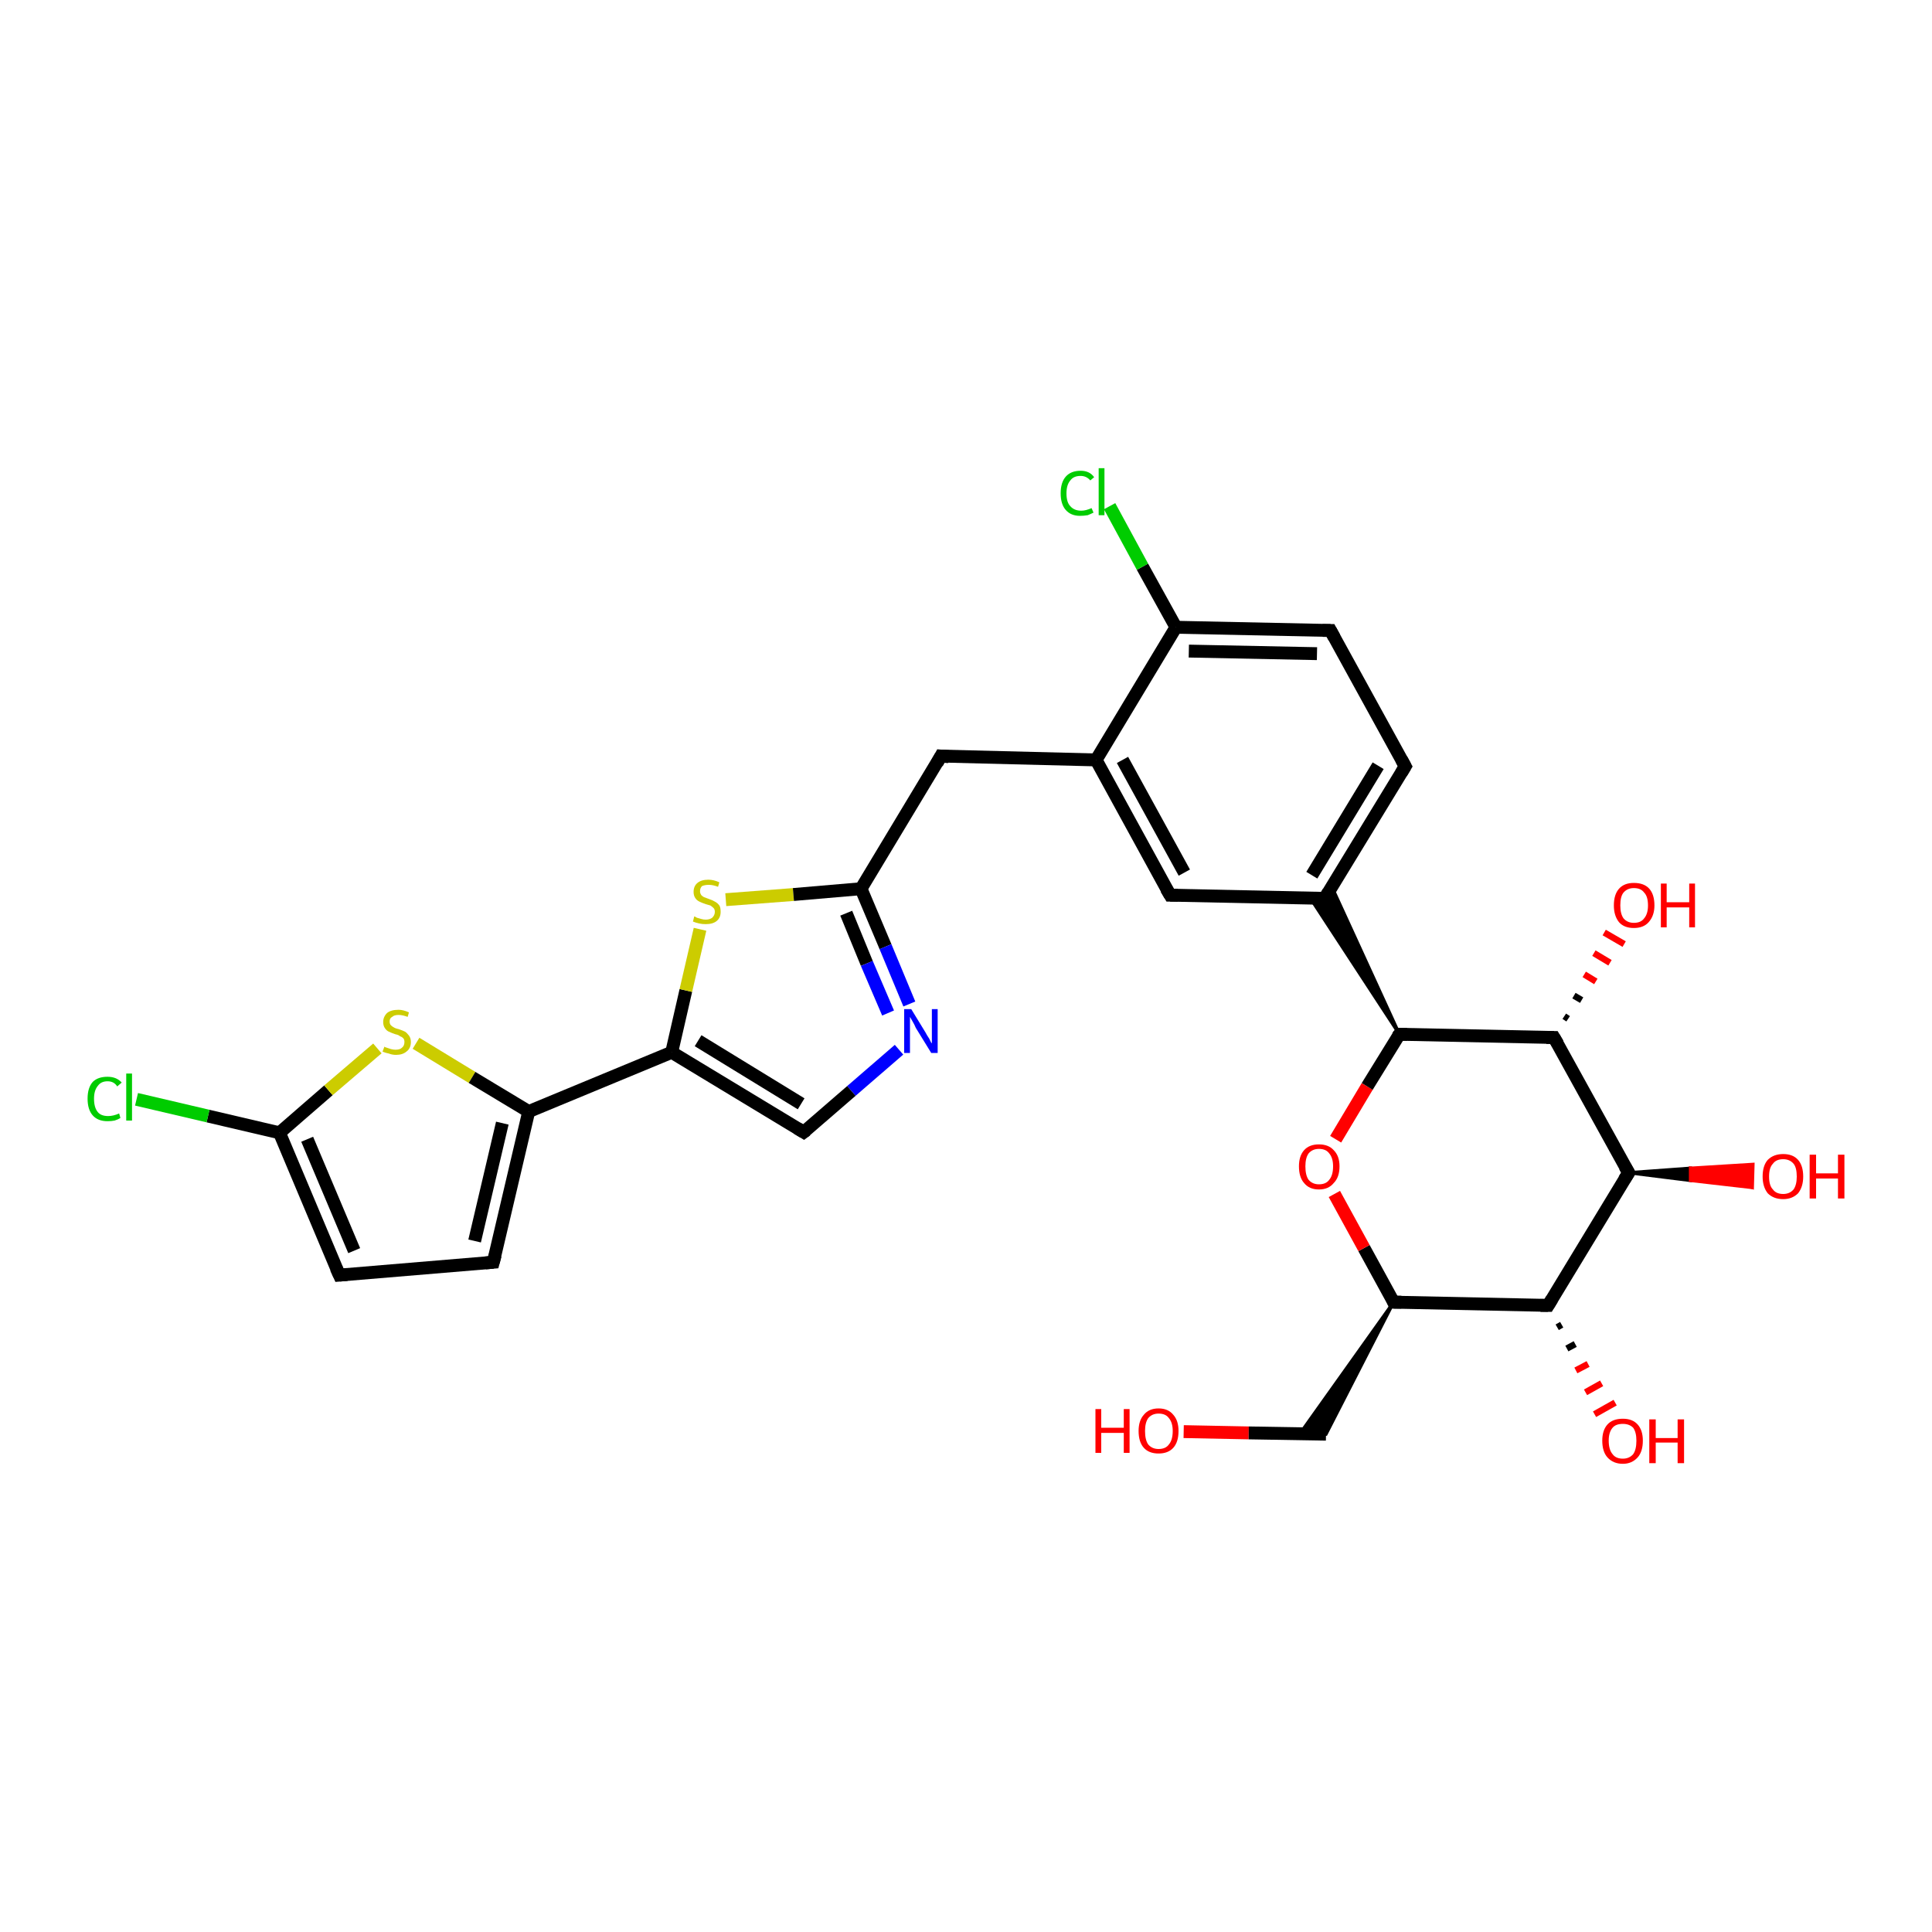 <?xml version='1.0' encoding='iso-8859-1'?>
<svg version='1.1' baseProfile='full'
              xmlns='http://www.w3.org/2000/svg'
                      xmlns:rdkit='http://www.rdkit.org/xml'
                      xmlns:xlink='http://www.w3.org/1999/xlink'
                  xml:space='preserve'
width='300px' height='300px' viewBox='0 0 300 300'>
<!-- END OF HEADER -->
<rect style='opacity:1.0;fill:#FFFFFF;stroke:none' width='300.0' height='300.0' x='0.0' y='0.0'> </rect>
<path class='bond-0 atom-0 atom-1' d='M 183.8,222.3 L 193.9,222.5' style='fill:none;fill-rule:evenodd;stroke:#FF0000;stroke-width:2.0px;stroke-linecap:butt;stroke-linejoin:miter;stroke-opacity:1' />
<path class='bond-0 atom-0 atom-1' d='M 193.9,222.5 L 205.9,222.7' style='fill:none;fill-rule:evenodd;stroke:#000000;stroke-width:2.0px;stroke-linecap:butt;stroke-linejoin:miter;stroke-opacity:1' />
<path class='bond-1 atom-2 atom-1' d='M 216.4,202.2 L 205.9,222.7 L 201.8,222.7 Z' style='fill:#000000;fill-rule:evenodd;fill-opacity:1;stroke:#000000;stroke-width:0.5px;stroke-linecap:butt;stroke-linejoin:miter;stroke-opacity:1;' />
<path class='bond-2 atom-2 atom-3' d='M 216.4,202.2 L 211.8,193.8' style='fill:none;fill-rule:evenodd;stroke:#000000;stroke-width:2.0px;stroke-linecap:butt;stroke-linejoin:miter;stroke-opacity:1' />
<path class='bond-2 atom-2 atom-3' d='M 211.8,193.8 L 207.2,185.4' style='fill:none;fill-rule:evenodd;stroke:#FF0000;stroke-width:2.0px;stroke-linecap:butt;stroke-linejoin:miter;stroke-opacity:1' />
<path class='bond-3 atom-3 atom-4' d='M 207.4,176.9 L 212.3,168.7' style='fill:none;fill-rule:evenodd;stroke:#FF0000;stroke-width:2.0px;stroke-linecap:butt;stroke-linejoin:miter;stroke-opacity:1' />
<path class='bond-3 atom-3 atom-4' d='M 212.3,168.7 L 217.3,160.6' style='fill:none;fill-rule:evenodd;stroke:#000000;stroke-width:2.0px;stroke-linecap:butt;stroke-linejoin:miter;stroke-opacity:1' />
<path class='bond-4 atom-4 atom-5' d='M 217.3,160.6 L 241.3,161.1' style='fill:none;fill-rule:evenodd;stroke:#000000;stroke-width:2.0px;stroke-linecap:butt;stroke-linejoin:miter;stroke-opacity:1' />
<path class='bond-5 atom-5 atom-6' d='M 242.9,157.8 L 243.5,158.2' style='fill:none;fill-rule:evenodd;stroke:#000000;stroke-width:1.0px;stroke-linecap:butt;stroke-linejoin:miter;stroke-opacity:1' />
<path class='bond-5 atom-5 atom-6' d='M 244.4,154.6 L 245.6,155.3' style='fill:none;fill-rule:evenodd;stroke:#000000;stroke-width:1.0px;stroke-linecap:butt;stroke-linejoin:miter;stroke-opacity:1' />
<path class='bond-5 atom-5 atom-6' d='M 246.0,151.3 L 247.8,152.4' style='fill:none;fill-rule:evenodd;stroke:#FF0000;stroke-width:1.0px;stroke-linecap:butt;stroke-linejoin:miter;stroke-opacity:1' />
<path class='bond-5 atom-5 atom-6' d='M 247.5,148.0 L 250.0,149.5' style='fill:none;fill-rule:evenodd;stroke:#FF0000;stroke-width:1.0px;stroke-linecap:butt;stroke-linejoin:miter;stroke-opacity:1' />
<path class='bond-5 atom-5 atom-6' d='M 249.1,144.8 L 252.2,146.6' style='fill:none;fill-rule:evenodd;stroke:#FF0000;stroke-width:1.0px;stroke-linecap:butt;stroke-linejoin:miter;stroke-opacity:1' />
<path class='bond-6 atom-5 atom-7' d='M 241.3,161.1 L 252.9,182.1' style='fill:none;fill-rule:evenodd;stroke:#000000;stroke-width:2.0px;stroke-linecap:butt;stroke-linejoin:miter;stroke-opacity:1' />
<path class='bond-7 atom-7 atom-8' d='M 252.9,182.1 L 262.5,181.4 L 262.5,183.3 Z' style='fill:#000000;fill-rule:evenodd;fill-opacity:1;stroke:#000000;stroke-width:0.5px;stroke-linecap:butt;stroke-linejoin:miter;stroke-opacity:1;' />
<path class='bond-7 atom-7 atom-8' d='M 262.5,181.4 L 272.1,184.4 L 272.2,180.8 Z' style='fill:#FF0000;fill-rule:evenodd;fill-opacity:1;stroke:#FF0000;stroke-width:0.5px;stroke-linecap:butt;stroke-linejoin:miter;stroke-opacity:1;' />
<path class='bond-7 atom-7 atom-8' d='M 262.5,181.4 L 262.5,183.3 L 272.1,184.4 Z' style='fill:#FF0000;fill-rule:evenodd;fill-opacity:1;stroke:#FF0000;stroke-width:0.5px;stroke-linecap:butt;stroke-linejoin:miter;stroke-opacity:1;' />
<path class='bond-8 atom-7 atom-9' d='M 252.9,182.1 L 240.4,202.7' style='fill:none;fill-rule:evenodd;stroke:#000000;stroke-width:2.0px;stroke-linecap:butt;stroke-linejoin:miter;stroke-opacity:1' />
<path class='bond-9 atom-9 atom-10' d='M 242.5,205.7 L 241.8,206.1' style='fill:none;fill-rule:evenodd;stroke:#000000;stroke-width:1.0px;stroke-linecap:butt;stroke-linejoin:miter;stroke-opacity:1' />
<path class='bond-9 atom-9 atom-10' d='M 244.6,208.7 L 243.3,209.4' style='fill:none;fill-rule:evenodd;stroke:#000000;stroke-width:1.0px;stroke-linecap:butt;stroke-linejoin:miter;stroke-opacity:1' />
<path class='bond-9 atom-9 atom-10' d='M 246.6,211.8 L 244.7,212.8' style='fill:none;fill-rule:evenodd;stroke:#FF0000;stroke-width:1.0px;stroke-linecap:butt;stroke-linejoin:miter;stroke-opacity:1' />
<path class='bond-9 atom-9 atom-10' d='M 248.7,214.8 L 246.2,216.2' style='fill:none;fill-rule:evenodd;stroke:#FF0000;stroke-width:1.0px;stroke-linecap:butt;stroke-linejoin:miter;stroke-opacity:1' />
<path class='bond-9 atom-9 atom-10' d='M 250.8,217.8 L 247.6,219.6' style='fill:none;fill-rule:evenodd;stroke:#FF0000;stroke-width:1.0px;stroke-linecap:butt;stroke-linejoin:miter;stroke-opacity:1' />
<path class='bond-10 atom-4 atom-11' d='M 217.3,160.6 L 203.5,139.5 L 205.7,139.5 Z' style='fill:#000000;fill-rule:evenodd;fill-opacity:1;stroke:#000000;stroke-width:0.5px;stroke-linecap:butt;stroke-linejoin:miter;stroke-opacity:1;' />
<path class='bond-10 atom-4 atom-11' d='M 217.3,160.6 L 205.7,139.5 L 206.8,137.7 Z' style='fill:#000000;fill-rule:evenodd;fill-opacity:1;stroke:#000000;stroke-width:0.5px;stroke-linecap:butt;stroke-linejoin:miter;stroke-opacity:1;' />
<path class='bond-11 atom-11 atom-12' d='M 205.7,139.5 L 218.2,119.0' style='fill:none;fill-rule:evenodd;stroke:#000000;stroke-width:2.0px;stroke-linecap:butt;stroke-linejoin:miter;stroke-opacity:1' />
<path class='bond-11 atom-11 atom-12' d='M 203.7,135.9 L 214.0,118.9' style='fill:none;fill-rule:evenodd;stroke:#000000;stroke-width:2.0px;stroke-linecap:butt;stroke-linejoin:miter;stroke-opacity:1' />
<path class='bond-12 atom-12 atom-13' d='M 218.2,119.0 L 206.6,97.9' style='fill:none;fill-rule:evenodd;stroke:#000000;stroke-width:2.0px;stroke-linecap:butt;stroke-linejoin:miter;stroke-opacity:1' />
<path class='bond-13 atom-13 atom-14' d='M 206.6,97.9 L 182.6,97.4' style='fill:none;fill-rule:evenodd;stroke:#000000;stroke-width:2.0px;stroke-linecap:butt;stroke-linejoin:miter;stroke-opacity:1' />
<path class='bond-13 atom-13 atom-14' d='M 204.5,101.5 L 184.6,101.1' style='fill:none;fill-rule:evenodd;stroke:#000000;stroke-width:2.0px;stroke-linecap:butt;stroke-linejoin:miter;stroke-opacity:1' />
<path class='bond-14 atom-14 atom-15' d='M 182.6,97.4 L 177.4,88.0' style='fill:none;fill-rule:evenodd;stroke:#000000;stroke-width:2.0px;stroke-linecap:butt;stroke-linejoin:miter;stroke-opacity:1' />
<path class='bond-14 atom-14 atom-15' d='M 177.4,88.0 L 172.3,78.6' style='fill:none;fill-rule:evenodd;stroke:#00CC00;stroke-width:2.0px;stroke-linecap:butt;stroke-linejoin:miter;stroke-opacity:1' />
<path class='bond-15 atom-14 atom-16' d='M 182.6,97.4 L 170.2,118.0' style='fill:none;fill-rule:evenodd;stroke:#000000;stroke-width:2.0px;stroke-linecap:butt;stroke-linejoin:miter;stroke-opacity:1' />
<path class='bond-16 atom-16 atom-17' d='M 170.2,118.0 L 146.1,117.4' style='fill:none;fill-rule:evenodd;stroke:#000000;stroke-width:2.0px;stroke-linecap:butt;stroke-linejoin:miter;stroke-opacity:1' />
<path class='bond-17 atom-17 atom-18' d='M 146.1,117.4 L 133.7,138.0' style='fill:none;fill-rule:evenodd;stroke:#000000;stroke-width:2.0px;stroke-linecap:butt;stroke-linejoin:miter;stroke-opacity:1' />
<path class='bond-18 atom-18 atom-19' d='M 133.7,138.0 L 137.5,147.0' style='fill:none;fill-rule:evenodd;stroke:#000000;stroke-width:2.0px;stroke-linecap:butt;stroke-linejoin:miter;stroke-opacity:1' />
<path class='bond-18 atom-18 atom-19' d='M 137.5,147.0 L 141.2,155.9' style='fill:none;fill-rule:evenodd;stroke:#0000FF;stroke-width:2.0px;stroke-linecap:butt;stroke-linejoin:miter;stroke-opacity:1' />
<path class='bond-18 atom-18 atom-19' d='M 131.4,141.8 L 134.6,149.6' style='fill:none;fill-rule:evenodd;stroke:#000000;stroke-width:2.0px;stroke-linecap:butt;stroke-linejoin:miter;stroke-opacity:1' />
<path class='bond-18 atom-18 atom-19' d='M 134.6,149.6 L 137.9,157.3' style='fill:none;fill-rule:evenodd;stroke:#0000FF;stroke-width:2.0px;stroke-linecap:butt;stroke-linejoin:miter;stroke-opacity:1' />
<path class='bond-19 atom-19 atom-20' d='M 139.6,163.0 L 132.2,169.4' style='fill:none;fill-rule:evenodd;stroke:#0000FF;stroke-width:2.0px;stroke-linecap:butt;stroke-linejoin:miter;stroke-opacity:1' />
<path class='bond-19 atom-19 atom-20' d='M 132.2,169.4 L 124.8,175.8' style='fill:none;fill-rule:evenodd;stroke:#000000;stroke-width:2.0px;stroke-linecap:butt;stroke-linejoin:miter;stroke-opacity:1' />
<path class='bond-20 atom-20 atom-21' d='M 124.8,175.8 L 104.3,163.4' style='fill:none;fill-rule:evenodd;stroke:#000000;stroke-width:2.0px;stroke-linecap:butt;stroke-linejoin:miter;stroke-opacity:1' />
<path class='bond-20 atom-20 atom-21' d='M 124.4,171.4 L 108.4,161.6' style='fill:none;fill-rule:evenodd;stroke:#000000;stroke-width:2.0px;stroke-linecap:butt;stroke-linejoin:miter;stroke-opacity:1' />
<path class='bond-21 atom-21 atom-22' d='M 104.3,163.4 L 106.5,153.8' style='fill:none;fill-rule:evenodd;stroke:#000000;stroke-width:2.0px;stroke-linecap:butt;stroke-linejoin:miter;stroke-opacity:1' />
<path class='bond-21 atom-21 atom-22' d='M 106.5,153.8 L 108.7,144.3' style='fill:none;fill-rule:evenodd;stroke:#CCCC00;stroke-width:2.0px;stroke-linecap:butt;stroke-linejoin:miter;stroke-opacity:1' />
<path class='bond-22 atom-21 atom-23' d='M 104.3,163.4 L 82.1,172.6' style='fill:none;fill-rule:evenodd;stroke:#000000;stroke-width:2.0px;stroke-linecap:butt;stroke-linejoin:miter;stroke-opacity:1' />
<path class='bond-23 atom-23 atom-24' d='M 82.1,172.6 L 76.6,196.0' style='fill:none;fill-rule:evenodd;stroke:#000000;stroke-width:2.0px;stroke-linecap:butt;stroke-linejoin:miter;stroke-opacity:1' />
<path class='bond-23 atom-23 atom-24' d='M 78.0,174.4 L 73.7,192.7' style='fill:none;fill-rule:evenodd;stroke:#000000;stroke-width:2.0px;stroke-linecap:butt;stroke-linejoin:miter;stroke-opacity:1' />
<path class='bond-24 atom-24 atom-25' d='M 76.6,196.0 L 52.7,198.0' style='fill:none;fill-rule:evenodd;stroke:#000000;stroke-width:2.0px;stroke-linecap:butt;stroke-linejoin:miter;stroke-opacity:1' />
<path class='bond-25 atom-25 atom-26' d='M 52.7,198.0 L 43.4,175.9' style='fill:none;fill-rule:evenodd;stroke:#000000;stroke-width:2.0px;stroke-linecap:butt;stroke-linejoin:miter;stroke-opacity:1' />
<path class='bond-25 atom-25 atom-26' d='M 55.0,194.2 L 47.7,176.9' style='fill:none;fill-rule:evenodd;stroke:#000000;stroke-width:2.0px;stroke-linecap:butt;stroke-linejoin:miter;stroke-opacity:1' />
<path class='bond-26 atom-26 atom-27' d='M 43.4,175.9 L 32.3,173.3' style='fill:none;fill-rule:evenodd;stroke:#000000;stroke-width:2.0px;stroke-linecap:butt;stroke-linejoin:miter;stroke-opacity:1' />
<path class='bond-26 atom-26 atom-27' d='M 32.3,173.3 L 21.2,170.7' style='fill:none;fill-rule:evenodd;stroke:#00CC00;stroke-width:2.0px;stroke-linecap:butt;stroke-linejoin:miter;stroke-opacity:1' />
<path class='bond-27 atom-26 atom-28' d='M 43.4,175.9 L 51.0,169.3' style='fill:none;fill-rule:evenodd;stroke:#000000;stroke-width:2.0px;stroke-linecap:butt;stroke-linejoin:miter;stroke-opacity:1' />
<path class='bond-27 atom-26 atom-28' d='M 51.0,169.3 L 58.6,162.8' style='fill:none;fill-rule:evenodd;stroke:#CCCC00;stroke-width:2.0px;stroke-linecap:butt;stroke-linejoin:miter;stroke-opacity:1' />
<path class='bond-28 atom-16 atom-29' d='M 170.2,118.0 L 181.7,139.0' style='fill:none;fill-rule:evenodd;stroke:#000000;stroke-width:2.0px;stroke-linecap:butt;stroke-linejoin:miter;stroke-opacity:1' />
<path class='bond-28 atom-16 atom-29' d='M 174.3,118.0 L 183.9,135.5' style='fill:none;fill-rule:evenodd;stroke:#000000;stroke-width:2.0px;stroke-linecap:butt;stroke-linejoin:miter;stroke-opacity:1' />
<path class='bond-29 atom-9 atom-2' d='M 240.4,202.7 L 216.4,202.2' style='fill:none;fill-rule:evenodd;stroke:#000000;stroke-width:2.0px;stroke-linecap:butt;stroke-linejoin:miter;stroke-opacity:1' />
<path class='bond-30 atom-29 atom-11' d='M 181.7,139.0 L 205.7,139.5' style='fill:none;fill-rule:evenodd;stroke:#000000;stroke-width:2.0px;stroke-linecap:butt;stroke-linejoin:miter;stroke-opacity:1' />
<path class='bond-31 atom-22 atom-18' d='M 112.7,139.7 L 123.2,138.9' style='fill:none;fill-rule:evenodd;stroke:#CCCC00;stroke-width:2.0px;stroke-linecap:butt;stroke-linejoin:miter;stroke-opacity:1' />
<path class='bond-31 atom-22 atom-18' d='M 123.2,138.9 L 133.7,138.0' style='fill:none;fill-rule:evenodd;stroke:#000000;stroke-width:2.0px;stroke-linecap:butt;stroke-linejoin:miter;stroke-opacity:1' />
<path class='bond-32 atom-28 atom-23' d='M 64.6,162.0 L 73.3,167.3' style='fill:none;fill-rule:evenodd;stroke:#CCCC00;stroke-width:2.0px;stroke-linecap:butt;stroke-linejoin:miter;stroke-opacity:1' />
<path class='bond-32 atom-28 atom-23' d='M 73.3,167.3 L 82.1,172.6' style='fill:none;fill-rule:evenodd;stroke:#000000;stroke-width:2.0px;stroke-linecap:butt;stroke-linejoin:miter;stroke-opacity:1' />
<path d='M 216.2,201.7 L 216.4,202.2 L 217.6,202.2' style='fill:none;stroke:#000000;stroke-width:2.0px;stroke-linecap:butt;stroke-linejoin:miter;stroke-opacity:1;' />
<path d='M 217.0,161.0 L 217.3,160.6 L 218.5,160.6' style='fill:none;stroke:#000000;stroke-width:2.0px;stroke-linecap:butt;stroke-linejoin:miter;stroke-opacity:1;' />
<path d='M 240.1,161.1 L 241.3,161.1 L 241.9,162.1' style='fill:none;stroke:#000000;stroke-width:2.0px;stroke-linecap:butt;stroke-linejoin:miter;stroke-opacity:1;' />
<path d='M 252.3,181.1 L 252.9,182.1 L 252.2,183.2' style='fill:none;stroke:#000000;stroke-width:2.0px;stroke-linecap:butt;stroke-linejoin:miter;stroke-opacity:1;' />
<path d='M 241.0,201.7 L 240.4,202.7 L 239.2,202.7' style='fill:none;stroke:#000000;stroke-width:2.0px;stroke-linecap:butt;stroke-linejoin:miter;stroke-opacity:1;' />
<path d='M 206.3,138.5 L 205.7,139.5 L 204.5,139.5' style='fill:none;stroke:#000000;stroke-width:2.0px;stroke-linecap:butt;stroke-linejoin:miter;stroke-opacity:1;' />
<path d='M 217.6,120.0 L 218.2,119.0 L 217.6,117.9' style='fill:none;stroke:#000000;stroke-width:2.0px;stroke-linecap:butt;stroke-linejoin:miter;stroke-opacity:1;' />
<path d='M 207.2,99.0 L 206.6,97.9 L 205.4,97.9' style='fill:none;stroke:#000000;stroke-width:2.0px;stroke-linecap:butt;stroke-linejoin:miter;stroke-opacity:1;' />
<path d='M 147.3,117.5 L 146.1,117.4 L 145.5,118.5' style='fill:none;stroke:#000000;stroke-width:2.0px;stroke-linecap:butt;stroke-linejoin:miter;stroke-opacity:1;' />
<path d='M 125.2,175.5 L 124.8,175.8 L 123.8,175.2' style='fill:none;stroke:#000000;stroke-width:2.0px;stroke-linecap:butt;stroke-linejoin:miter;stroke-opacity:1;' />
<path d='M 76.9,194.9 L 76.6,196.0 L 75.4,196.1' style='fill:none;stroke:#000000;stroke-width:2.0px;stroke-linecap:butt;stroke-linejoin:miter;stroke-opacity:1;' />
<path d='M 53.9,197.9 L 52.7,198.0 L 52.2,196.9' style='fill:none;stroke:#000000;stroke-width:2.0px;stroke-linecap:butt;stroke-linejoin:miter;stroke-opacity:1;' />
<path d='M 181.1,138.0 L 181.7,139.0 L 182.9,139.0' style='fill:none;stroke:#000000;stroke-width:2.0px;stroke-linecap:butt;stroke-linejoin:miter;stroke-opacity:1;' />
<path class='atom-0' d='M 170.1 218.8
L 171.0 218.8
L 171.0 221.7
L 174.5 221.7
L 174.5 218.8
L 175.4 218.8
L 175.4 225.6
L 174.5 225.6
L 174.5 222.5
L 171.0 222.5
L 171.0 225.6
L 170.1 225.6
L 170.1 218.8
' fill='#FF0000'/>
<path class='atom-0' d='M 176.8 222.2
Q 176.8 220.6, 177.6 219.7
Q 178.4 218.7, 179.9 218.7
Q 181.4 218.7, 182.2 219.7
Q 183.0 220.6, 183.0 222.2
Q 183.0 223.9, 182.2 224.8
Q 181.4 225.7, 179.9 225.7
Q 178.4 225.7, 177.6 224.8
Q 176.8 223.9, 176.8 222.2
M 179.9 225.0
Q 181.0 225.0, 181.5 224.3
Q 182.1 223.6, 182.1 222.2
Q 182.1 220.9, 181.5 220.2
Q 181.0 219.5, 179.9 219.5
Q 178.9 219.5, 178.3 220.2
Q 177.8 220.9, 177.8 222.2
Q 177.8 223.6, 178.3 224.3
Q 178.9 225.0, 179.9 225.0
' fill='#FF0000'/>
<path class='atom-3' d='M 201.7 181.1
Q 201.7 179.5, 202.5 178.6
Q 203.3 177.7, 204.8 177.7
Q 206.3 177.7, 207.1 178.6
Q 208.0 179.5, 208.0 181.1
Q 208.0 182.8, 207.1 183.7
Q 206.3 184.7, 204.8 184.7
Q 203.3 184.7, 202.5 183.7
Q 201.7 182.8, 201.7 181.1
M 204.8 183.9
Q 205.9 183.9, 206.4 183.2
Q 207.0 182.5, 207.0 181.1
Q 207.0 179.8, 206.4 179.1
Q 205.9 178.4, 204.8 178.4
Q 203.8 178.4, 203.2 179.1
Q 202.7 179.8, 202.7 181.1
Q 202.7 182.5, 203.2 183.2
Q 203.8 183.9, 204.8 183.9
' fill='#FF0000'/>
<path class='atom-6' d='M 250.6 140.6
Q 250.6 138.9, 251.4 138.0
Q 252.2 137.1, 253.7 137.1
Q 255.3 137.1, 256.1 138.0
Q 256.9 138.9, 256.9 140.6
Q 256.9 142.2, 256.0 143.2
Q 255.2 144.1, 253.7 144.1
Q 252.2 144.1, 251.4 143.2
Q 250.6 142.2, 250.6 140.6
M 253.7 143.3
Q 254.8 143.3, 255.3 142.6
Q 255.9 141.9, 255.9 140.6
Q 255.9 139.2, 255.3 138.6
Q 254.8 137.9, 253.7 137.9
Q 252.7 137.9, 252.1 138.6
Q 251.6 139.2, 251.6 140.6
Q 251.6 141.9, 252.1 142.6
Q 252.7 143.3, 253.7 143.3
' fill='#FF0000'/>
<path class='atom-6' d='M 257.9 137.2
L 258.8 137.2
L 258.8 140.1
L 262.3 140.1
L 262.3 137.2
L 263.2 137.2
L 263.2 144.0
L 262.3 144.0
L 262.3 140.9
L 258.8 140.9
L 258.8 144.0
L 257.9 144.0
L 257.9 137.2
' fill='#FF0000'/>
<path class='atom-8' d='M 273.7 182.7
Q 273.7 181.0, 274.5 180.1
Q 275.4 179.2, 276.9 179.2
Q 278.4 179.2, 279.2 180.1
Q 280.0 181.0, 280.0 182.7
Q 280.0 184.3, 279.2 185.3
Q 278.3 186.2, 276.9 186.2
Q 275.4 186.2, 274.5 185.3
Q 273.7 184.3, 273.7 182.7
M 276.9 185.4
Q 277.9 185.4, 278.5 184.7
Q 279.0 184.0, 279.0 182.7
Q 279.0 181.3, 278.5 180.7
Q 277.9 180.0, 276.9 180.0
Q 275.8 180.0, 275.3 180.7
Q 274.7 181.3, 274.7 182.7
Q 274.7 184.1, 275.3 184.7
Q 275.8 185.4, 276.9 185.4
' fill='#FF0000'/>
<path class='atom-8' d='M 281.0 179.3
L 282.0 179.3
L 282.0 182.2
L 285.4 182.2
L 285.4 179.3
L 286.4 179.3
L 286.4 186.1
L 285.4 186.1
L 285.4 183.0
L 282.0 183.0
L 282.0 186.1
L 281.0 186.1
L 281.0 179.3
' fill='#FF0000'/>
<path class='atom-10' d='M 248.8 223.7
Q 248.8 222.1, 249.6 221.2
Q 250.4 220.3, 252.0 220.3
Q 253.5 220.3, 254.3 221.2
Q 255.1 222.1, 255.1 223.7
Q 255.1 225.4, 254.3 226.3
Q 253.4 227.3, 252.0 227.3
Q 250.5 227.3, 249.6 226.3
Q 248.8 225.4, 248.8 223.7
M 252.0 226.5
Q 253.0 226.5, 253.6 225.8
Q 254.1 225.1, 254.1 223.7
Q 254.1 222.4, 253.6 221.7
Q 253.0 221.1, 252.0 221.1
Q 250.9 221.1, 250.4 221.7
Q 249.8 222.4, 249.8 223.7
Q 249.8 225.1, 250.4 225.8
Q 250.9 226.5, 252.0 226.5
' fill='#FF0000'/>
<path class='atom-10' d='M 256.1 220.4
L 257.1 220.4
L 257.1 223.3
L 260.5 223.3
L 260.5 220.4
L 261.5 220.4
L 261.5 227.2
L 260.5 227.2
L 260.5 224.0
L 257.1 224.0
L 257.1 227.2
L 256.1 227.2
L 256.1 220.4
' fill='#FF0000'/>
<path class='atom-15' d='M 164.7 76.6
Q 164.7 74.9, 165.5 74.0
Q 166.3 73.1, 167.8 73.1
Q 169.2 73.1, 169.9 74.1
L 169.3 74.6
Q 168.7 73.9, 167.8 73.9
Q 166.7 73.9, 166.2 74.6
Q 165.6 75.3, 165.6 76.6
Q 165.6 78.0, 166.2 78.6
Q 166.8 79.3, 167.9 79.3
Q 168.6 79.3, 169.5 78.9
L 169.8 79.6
Q 169.4 79.8, 168.9 80.0
Q 168.3 80.1, 167.7 80.1
Q 166.3 80.1, 165.5 79.2
Q 164.7 78.3, 164.7 76.6
' fill='#00CC00'/>
<path class='atom-15' d='M 170.6 72.7
L 171.5 72.7
L 171.5 80.0
L 170.6 80.0
L 170.6 72.7
' fill='#00CC00'/>
<path class='atom-19' d='M 141.5 156.7
L 143.7 160.3
Q 143.9 160.7, 144.3 161.3
Q 144.6 162.0, 144.7 162.0
L 144.7 156.7
L 145.6 156.7
L 145.6 163.5
L 144.6 163.5
L 142.2 159.6
Q 142.0 159.1, 141.7 158.6
Q 141.4 158.1, 141.3 157.9
L 141.3 163.5
L 140.4 163.5
L 140.4 156.7
L 141.5 156.7
' fill='#0000FF'/>
<path class='atom-22' d='M 107.8 142.3
Q 107.9 142.3, 108.2 142.5
Q 108.5 142.6, 108.9 142.7
Q 109.2 142.8, 109.6 142.8
Q 110.2 142.8, 110.6 142.5
Q 111.0 142.1, 111.0 141.6
Q 111.0 141.2, 110.8 141.0
Q 110.6 140.8, 110.3 140.6
Q 110.0 140.5, 109.6 140.4
Q 109.0 140.2, 108.6 140.0
Q 108.2 139.8, 108.0 139.5
Q 107.7 139.1, 107.7 138.5
Q 107.7 137.6, 108.3 137.1
Q 108.9 136.6, 110.0 136.6
Q 110.8 136.6, 111.7 137.0
L 111.5 137.7
Q 110.7 137.4, 110.1 137.4
Q 109.4 137.4, 109.0 137.6
Q 108.7 137.9, 108.7 138.4
Q 108.7 138.7, 108.9 139.0
Q 109.1 139.2, 109.3 139.3
Q 109.6 139.4, 110.1 139.6
Q 110.7 139.8, 111.0 140.0
Q 111.4 140.2, 111.7 140.6
Q 111.9 140.9, 111.9 141.6
Q 111.9 142.5, 111.3 143.0
Q 110.7 143.5, 109.6 143.5
Q 109.0 143.5, 108.6 143.4
Q 108.1 143.3, 107.6 143.1
L 107.8 142.3
' fill='#CCCC00'/>
<path class='atom-27' d='M 13.6 170.6
Q 13.6 168.9, 14.4 168.0
Q 15.2 167.2, 16.7 167.2
Q 18.1 167.2, 18.9 168.1
L 18.2 168.7
Q 17.7 167.9, 16.7 167.9
Q 15.7 167.9, 15.2 168.6
Q 14.6 169.3, 14.6 170.6
Q 14.6 172.0, 15.2 172.7
Q 15.7 173.3, 16.8 173.3
Q 17.6 173.3, 18.5 172.9
L 18.7 173.6
Q 18.4 173.8, 17.8 174.0
Q 17.3 174.1, 16.7 174.1
Q 15.2 174.1, 14.4 173.2
Q 13.6 172.3, 13.6 170.6
' fill='#00CC00'/>
<path class='atom-27' d='M 19.6 166.7
L 20.5 166.7
L 20.5 174.0
L 19.6 174.0
L 19.6 166.7
' fill='#00CC00'/>
<path class='atom-28' d='M 59.7 162.5
Q 59.7 162.6, 60.1 162.7
Q 60.4 162.8, 60.7 162.9
Q 61.1 163.0, 61.4 163.0
Q 62.1 163.0, 62.4 162.7
Q 62.8 162.4, 62.8 161.8
Q 62.8 161.4, 62.6 161.2
Q 62.4 161.0, 62.1 160.9
Q 61.9 160.7, 61.4 160.6
Q 60.8 160.4, 60.4 160.2
Q 60.1 160.1, 59.8 159.7
Q 59.5 159.3, 59.5 158.7
Q 59.5 157.9, 60.1 157.3
Q 60.7 156.8, 61.9 156.8
Q 62.6 156.8, 63.5 157.2
L 63.3 157.9
Q 62.5 157.6, 61.9 157.6
Q 61.2 157.6, 60.9 157.9
Q 60.5 158.1, 60.5 158.6
Q 60.5 159.0, 60.7 159.2
Q 60.9 159.4, 61.1 159.5
Q 61.4 159.7, 61.9 159.8
Q 62.5 160.0, 62.9 160.2
Q 63.2 160.4, 63.5 160.8
Q 63.8 161.2, 63.8 161.8
Q 63.8 162.8, 63.1 163.3
Q 62.5 163.8, 61.5 163.8
Q 60.9 163.8, 60.4 163.6
Q 59.9 163.5, 59.4 163.3
L 59.7 162.5
' fill='#CCCC00'/>
</svg>
